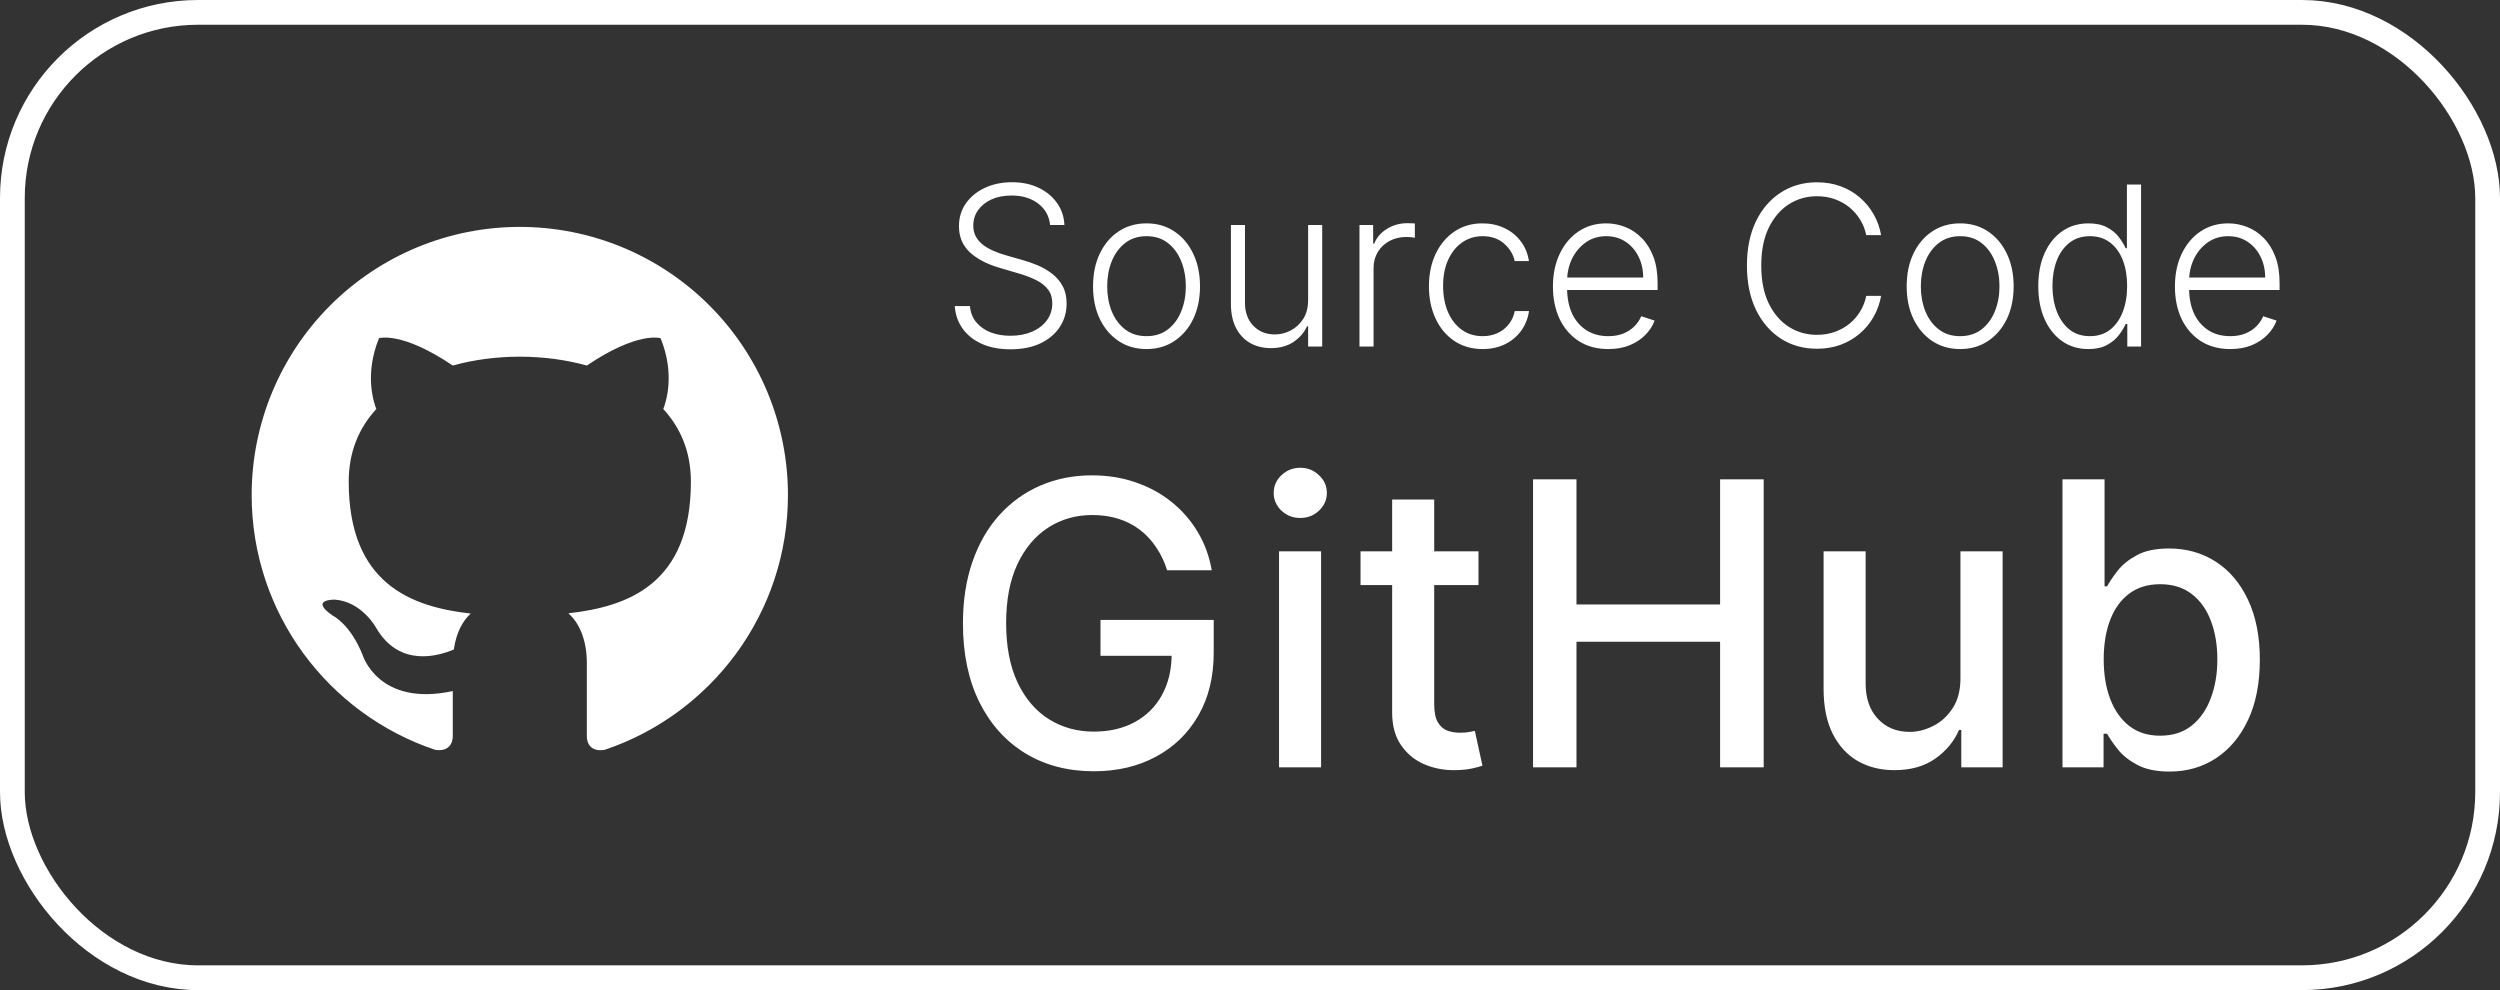 <svg width="101" height="40" viewBox="0 0 101 40" fill="none" xmlns="http://www.w3.org/2000/svg">
<rect x="0" y="0" width="101" height="40" fill="#333333" stroke="none"/>
<rect x="0.5" y="0.5" width="100" height="39" rx="7.5" stroke="white"/>
<path d="M21 9.167C19.577 9.167 18.169 9.447 16.854 9.991C15.54 10.536 14.346 11.334 13.34 12.34C11.308 14.371 10.167 17.127 10.167 20C10.167 24.788 13.276 28.851 17.577 30.292C18.118 30.378 18.292 30.043 18.292 29.75V27.919C15.291 28.569 14.652 26.468 14.652 26.468C14.153 25.211 13.449 24.875 13.449 24.875C12.463 24.203 13.525 24.225 13.525 24.225C14.608 24.301 15.182 25.341 15.182 25.341C16.125 26.988 17.718 26.5 18.335 26.24C18.433 25.536 18.714 25.059 19.017 24.788C16.613 24.518 14.088 23.586 14.088 19.458C14.088 18.256 14.5 17.292 15.204 16.523C15.096 16.252 14.717 15.125 15.312 13.663C15.312 13.663 16.223 13.37 18.292 14.768C19.148 14.529 20.079 14.41 21 14.41C21.921 14.41 22.852 14.529 23.708 14.768C25.777 13.37 26.688 13.663 26.688 13.663C27.283 15.125 26.904 16.252 26.796 16.523C27.5 17.292 27.912 18.256 27.912 19.458C27.912 23.597 25.377 24.507 22.961 24.778C23.351 25.113 23.708 25.774 23.708 26.782V29.75C23.708 30.043 23.882 30.389 24.434 30.292C28.735 28.84 31.833 24.788 31.833 20C31.833 18.577 31.553 17.169 31.009 15.854C30.464 14.54 29.666 13.346 28.66 12.34C27.654 11.334 26.46 10.536 25.146 9.991C23.831 9.447 22.423 9.167 21 9.167Z" fill="white"/>
<path d="M42.423 9.091C42.387 8.727 42.226 8.437 41.941 8.222C41.655 8.006 41.296 7.899 40.864 7.899C40.559 7.899 40.291 7.951 40.058 8.055C39.828 8.16 39.647 8.305 39.515 8.49C39.385 8.673 39.32 8.882 39.32 9.116C39.32 9.289 39.357 9.44 39.432 9.57C39.506 9.7 39.606 9.812 39.732 9.906C39.86 9.998 40.001 10.076 40.154 10.142C40.31 10.209 40.466 10.264 40.624 10.309L41.314 10.507C41.523 10.564 41.732 10.638 41.941 10.727C42.15 10.817 42.34 10.93 42.513 11.066C42.688 11.2 42.827 11.365 42.931 11.561C43.038 11.755 43.091 11.989 43.091 12.261C43.091 12.611 43.001 12.925 42.82 13.204C42.639 13.483 42.379 13.705 42.04 13.869C41.701 14.031 41.295 14.112 40.822 14.112C40.377 14.112 39.99 14.038 39.662 13.891C39.334 13.742 39.076 13.537 38.889 13.274C38.701 13.012 38.596 12.709 38.572 12.364H39.186C39.207 12.621 39.292 12.84 39.441 13.019C39.591 13.198 39.784 13.334 40.023 13.428C40.262 13.52 40.528 13.565 40.822 13.565C41.148 13.565 41.438 13.511 41.691 13.402C41.947 13.291 42.147 13.138 42.292 12.942C42.439 12.744 42.513 12.514 42.513 12.252C42.513 12.03 42.455 11.845 42.34 11.696C42.225 11.544 42.064 11.418 41.858 11.315C41.653 11.213 41.416 11.123 41.145 11.044L40.362 10.814C39.848 10.66 39.45 10.448 39.166 10.178C38.883 9.907 38.742 9.562 38.742 9.142C38.742 8.79 38.835 8.482 39.023 8.215C39.212 7.947 39.468 7.738 39.79 7.589C40.114 7.438 40.477 7.362 40.88 7.362C41.287 7.362 41.647 7.436 41.96 7.586C42.273 7.735 42.521 7.94 42.705 8.202C42.89 8.462 42.989 8.759 43.002 9.091H42.423ZM46.319 14.102C45.895 14.102 45.52 13.995 45.194 13.78C44.87 13.564 44.617 13.267 44.434 12.888C44.25 12.506 44.159 12.066 44.159 11.568C44.159 11.065 44.25 10.623 44.434 10.242C44.617 9.858 44.87 9.56 45.194 9.347C45.52 9.131 45.895 9.024 46.319 9.024C46.743 9.024 47.117 9.131 47.441 9.347C47.765 9.562 48.019 9.86 48.202 10.242C48.387 10.623 48.48 11.065 48.48 11.568C48.48 12.066 48.388 12.506 48.205 12.888C48.022 13.267 47.767 13.564 47.441 13.78C47.117 13.995 46.743 14.102 46.319 14.102ZM46.319 13.581C46.66 13.581 46.949 13.49 47.185 13.306C47.422 13.123 47.601 12.879 47.722 12.575C47.846 12.27 47.908 11.934 47.908 11.568C47.908 11.201 47.846 10.865 47.722 10.558C47.601 10.251 47.422 10.005 47.185 9.82C46.949 9.634 46.66 9.542 46.319 9.542C45.98 9.542 45.692 9.634 45.453 9.82C45.217 10.005 45.037 10.251 44.913 10.558C44.791 10.865 44.731 11.201 44.731 11.568C44.731 11.934 44.791 12.27 44.913 12.575C45.037 12.879 45.217 13.123 45.453 13.306C45.69 13.49 45.978 13.581 46.319 13.581ZM52.848 12.124V9.091H53.417V14H52.848V13.185H52.803C52.688 13.436 52.506 13.646 52.257 13.815C52.007 13.981 51.703 14.064 51.343 14.064C51.029 14.064 50.751 13.996 50.508 13.859C50.266 13.721 50.075 13.518 49.936 13.252C49.798 12.986 49.729 12.659 49.729 12.271V9.091H50.297V12.236C50.297 12.619 50.41 12.928 50.636 13.163C50.862 13.395 51.152 13.511 51.506 13.511C51.727 13.511 51.94 13.458 52.145 13.351C52.349 13.245 52.518 13.089 52.65 12.885C52.782 12.678 52.848 12.424 52.848 12.124ZM54.923 14V9.091H55.476V9.845H55.517C55.615 9.598 55.786 9.399 56.029 9.248C56.274 9.094 56.551 9.017 56.86 9.017C56.907 9.017 56.959 9.018 57.016 9.021C57.074 9.023 57.122 9.025 57.16 9.027V9.605C57.135 9.601 57.09 9.595 57.026 9.586C56.962 9.578 56.893 9.574 56.818 9.574C56.562 9.574 56.334 9.628 56.134 9.737C55.936 9.843 55.779 9.991 55.664 10.181C55.549 10.37 55.492 10.587 55.492 10.829V14H54.923ZM59.899 14.102C59.46 14.102 59.078 13.992 58.752 13.773C58.428 13.554 58.176 13.253 57.998 12.872C57.819 12.49 57.729 12.056 57.729 11.568C57.729 11.076 57.82 10.638 58.001 10.254C58.184 9.871 58.438 9.57 58.761 9.353C59.085 9.134 59.461 9.024 59.89 9.024C60.218 9.024 60.515 9.088 60.781 9.216C61.048 9.341 61.267 9.519 61.44 9.749C61.614 9.977 61.724 10.244 61.769 10.548H61.194C61.134 10.271 60.99 10.035 60.762 9.839C60.536 9.641 60.249 9.542 59.899 9.542C59.586 9.542 59.309 9.627 59.068 9.797C58.827 9.966 58.639 10.201 58.502 10.504C58.368 10.804 58.301 11.152 58.301 11.549C58.301 11.947 58.367 12.3 58.499 12.607C58.631 12.911 58.817 13.15 59.055 13.322C59.296 13.495 59.577 13.581 59.899 13.581C60.117 13.581 60.315 13.541 60.494 13.46C60.675 13.377 60.826 13.26 60.947 13.108C61.071 12.957 61.154 12.777 61.197 12.568H61.772C61.729 12.864 61.624 13.129 61.456 13.361C61.289 13.591 61.073 13.772 60.807 13.904C60.543 14.036 60.24 14.102 59.899 14.102ZM64.976 14.102C64.518 14.102 64.122 13.996 63.787 13.783C63.453 13.568 63.194 13.27 63.011 12.891C62.829 12.51 62.739 12.071 62.739 11.574C62.739 11.08 62.829 10.641 63.011 10.258C63.194 9.872 63.446 9.57 63.768 9.353C64.092 9.134 64.466 9.024 64.89 9.024C65.156 9.024 65.413 9.073 65.66 9.171C65.907 9.267 66.129 9.415 66.325 9.615C66.523 9.813 66.68 10.064 66.795 10.366C66.91 10.666 66.967 11.022 66.967 11.434V11.715H63.132V11.213H66.385C66.385 10.898 66.322 10.614 66.194 10.363C66.068 10.109 65.892 9.909 65.666 9.762C65.443 9.615 65.184 9.542 64.89 9.542C64.579 9.542 64.305 9.625 64.068 9.791C63.832 9.957 63.647 10.177 63.512 10.449C63.38 10.722 63.313 11.02 63.311 11.344V11.645C63.311 12.034 63.378 12.375 63.512 12.667C63.649 12.957 63.841 13.182 64.091 13.342C64.34 13.501 64.635 13.581 64.976 13.581C65.208 13.581 65.412 13.545 65.587 13.473C65.763 13.4 65.911 13.303 66.031 13.182C66.152 13.058 66.244 12.923 66.306 12.776L66.846 12.952C66.771 13.158 66.649 13.349 66.478 13.524C66.31 13.698 66.099 13.839 65.845 13.946C65.594 14.05 65.304 14.102 64.976 14.102ZM75.997 9.5H75.396C75.351 9.276 75.27 9.07 75.153 8.88C75.038 8.688 74.893 8.521 74.718 8.378C74.544 8.235 74.345 8.125 74.124 8.046C73.902 7.967 73.663 7.928 73.405 7.928C72.991 7.928 72.614 8.035 72.273 8.25C71.935 8.466 71.663 8.782 71.458 9.2C71.256 9.615 71.155 10.124 71.155 10.727C71.155 11.335 71.256 11.846 71.458 12.261C71.663 12.677 71.935 12.992 72.273 13.207C72.614 13.421 72.991 13.527 73.405 13.527C73.663 13.527 73.902 13.488 74.124 13.409C74.345 13.33 74.544 13.22 74.718 13.079C74.893 12.937 75.038 12.77 75.153 12.578C75.27 12.386 75.351 12.178 75.396 11.954H75.997C75.943 12.255 75.843 12.535 75.696 12.795C75.551 13.053 75.366 13.279 75.14 13.473C74.916 13.666 74.659 13.818 74.367 13.927C74.075 14.035 73.754 14.089 73.405 14.089C72.855 14.089 72.367 13.952 71.941 13.677C71.515 13.4 71.18 13.01 70.937 12.508C70.697 12.005 70.576 11.411 70.576 10.727C70.576 10.043 70.697 9.45 70.937 8.947C71.18 8.444 71.515 8.055 71.941 7.781C72.367 7.504 72.855 7.365 73.405 7.365C73.754 7.365 74.075 7.419 74.367 7.528C74.659 7.635 74.916 7.786 75.14 7.982C75.366 8.176 75.551 8.402 75.696 8.659C75.843 8.917 75.943 9.197 75.997 9.5ZM79.19 14.102C78.766 14.102 78.391 13.995 78.065 13.78C77.742 13.564 77.488 13.267 77.305 12.888C77.121 12.506 77.03 12.066 77.03 11.568C77.03 11.065 77.121 10.623 77.305 10.242C77.488 9.858 77.742 9.56 78.065 9.347C78.391 9.131 78.766 9.024 79.19 9.024C79.614 9.024 79.988 9.131 80.312 9.347C80.636 9.562 80.89 9.86 81.073 10.242C81.258 10.623 81.351 11.065 81.351 11.568C81.351 12.066 81.259 12.506 81.076 12.888C80.893 13.267 80.638 13.564 80.312 13.78C79.988 13.995 79.614 14.102 79.19 14.102ZM79.19 13.581C79.531 13.581 79.82 13.49 80.056 13.306C80.293 13.123 80.472 12.879 80.593 12.575C80.717 12.27 80.779 11.934 80.779 11.568C80.779 11.201 80.717 10.865 80.593 10.558C80.472 10.251 80.293 10.005 80.056 9.82C79.82 9.634 79.531 9.542 79.19 9.542C78.852 9.542 78.563 9.634 78.324 9.82C78.088 10.005 77.908 10.251 77.784 10.558C77.663 10.865 77.602 11.201 77.602 11.568C77.602 11.934 77.663 12.27 77.784 12.575C77.908 12.879 78.088 13.123 78.324 13.306C78.561 13.49 78.849 13.581 79.19 13.581ZM84.367 14.102C83.964 14.102 83.612 13.996 83.309 13.783C83.007 13.57 82.77 13.272 82.6 12.891C82.431 12.51 82.347 12.065 82.347 11.558C82.347 11.053 82.431 10.611 82.6 10.232C82.77 9.851 83.008 9.554 83.312 9.343C83.617 9.13 83.972 9.024 84.377 9.024C84.675 9.024 84.923 9.077 85.121 9.184C85.32 9.288 85.478 9.418 85.598 9.574C85.717 9.729 85.81 9.88 85.876 10.027H85.927V7.455H86.499V14H85.943V13.089H85.876C85.81 13.238 85.716 13.392 85.594 13.549C85.473 13.705 85.312 13.836 85.112 13.943C84.914 14.049 84.665 14.102 84.367 14.102ZM84.434 13.581C84.752 13.581 85.022 13.495 85.246 13.322C85.47 13.148 85.64 12.908 85.757 12.603C85.877 12.296 85.936 11.945 85.936 11.549C85.936 11.157 85.878 10.81 85.761 10.51C85.643 10.207 85.473 9.971 85.249 9.8C85.025 9.628 84.754 9.542 84.434 9.542C84.106 9.542 83.829 9.631 83.603 9.81C83.379 9.987 83.209 10.227 83.092 10.529C82.977 10.832 82.919 11.171 82.919 11.549C82.919 11.93 82.978 12.274 83.095 12.581C83.212 12.888 83.383 13.132 83.606 13.313C83.832 13.492 84.108 13.581 84.434 13.581ZM90.104 14.102C89.646 14.102 89.25 13.996 88.915 13.783C88.581 13.568 88.322 13.27 88.138 12.891C87.957 12.51 87.867 12.071 87.867 11.574C87.867 11.08 87.957 10.641 88.138 10.258C88.322 9.872 88.574 9.57 88.896 9.353C89.22 9.134 89.594 9.024 90.018 9.024C90.284 9.024 90.541 9.073 90.788 9.171C91.035 9.267 91.257 9.415 91.453 9.615C91.651 9.813 91.807 10.064 91.922 10.366C92.038 10.666 92.095 11.022 92.095 11.434V11.715H88.26V11.213H91.513C91.513 10.898 91.45 10.614 91.322 10.363C91.196 10.109 91.02 9.909 90.794 9.762C90.571 9.615 90.312 9.542 90.018 9.542C89.707 9.542 89.433 9.625 89.196 9.791C88.96 9.957 88.774 10.177 88.64 10.449C88.508 10.722 88.441 11.02 88.439 11.344V11.645C88.439 12.034 88.506 12.375 88.64 12.667C88.776 12.957 88.969 13.182 89.219 13.342C89.468 13.501 89.763 13.581 90.104 13.581C90.336 13.581 90.54 13.545 90.714 13.473C90.891 13.4 91.039 13.303 91.159 13.182C91.28 13.058 91.372 12.923 91.433 12.776L91.974 12.952C91.899 13.158 91.776 13.349 91.606 13.524C91.438 13.698 91.227 13.839 90.973 13.946C90.722 14.05 90.432 14.102 90.104 14.102Z" fill="white"/>
<path d="M47.153 23.04C47.044 22.695 46.896 22.386 46.71 22.114C46.528 21.837 46.311 21.602 46.057 21.409C45.803 21.212 45.513 21.062 45.188 20.96C44.865 20.858 44.511 20.807 44.125 20.807C43.47 20.807 42.879 20.975 42.352 21.312C41.826 21.65 41.409 22.144 41.102 22.796C40.799 23.443 40.648 24.237 40.648 25.176C40.648 26.119 40.801 26.917 41.108 27.568C41.415 28.22 41.835 28.714 42.369 29.051C42.903 29.388 43.511 29.557 44.193 29.557C44.826 29.557 45.377 29.428 45.847 29.171C46.32 28.913 46.686 28.549 46.943 28.079C47.205 27.606 47.335 27.049 47.335 26.409L47.79 26.494H44.46V25.046H49.034V26.369C49.034 27.347 48.826 28.195 48.409 28.915C47.996 29.631 47.424 30.184 46.693 30.574C45.966 30.964 45.133 31.159 44.193 31.159C43.14 31.159 42.216 30.917 41.42 30.432C40.629 29.947 40.011 29.259 39.568 28.369C39.125 27.475 38.903 26.415 38.903 25.188C38.903 24.259 39.032 23.426 39.29 22.688C39.547 21.949 39.909 21.322 40.375 20.807C40.845 20.288 41.396 19.892 42.028 19.619C42.665 19.343 43.36 19.204 44.114 19.204C44.742 19.204 45.328 19.297 45.869 19.483C46.415 19.669 46.9 19.932 47.324 20.273C47.752 20.614 48.106 21.019 48.386 21.489C48.667 21.954 48.856 22.472 48.955 23.04H47.153ZM51.673 31V22.273H53.372V31H51.673ZM52.531 20.926C52.236 20.926 51.982 20.828 51.77 20.631C51.562 20.43 51.457 20.191 51.457 19.915C51.457 19.634 51.562 19.396 51.77 19.199C51.982 18.998 52.236 18.898 52.531 18.898C52.827 18.898 53.079 18.998 53.287 19.199C53.499 19.396 53.605 19.634 53.605 19.915C53.605 20.191 53.499 20.43 53.287 20.631C53.079 20.828 52.827 20.926 52.531 20.926ZM59.731 22.273V23.636H54.965V22.273H59.731ZM56.243 20.182H57.942V28.438C57.942 28.767 57.991 29.015 58.09 29.182C58.188 29.345 58.315 29.456 58.47 29.517C58.629 29.574 58.802 29.602 58.987 29.602C59.124 29.602 59.243 29.593 59.345 29.574C59.447 29.555 59.527 29.54 59.584 29.528L59.891 30.932C59.792 30.97 59.652 31.008 59.47 31.046C59.288 31.087 59.061 31.11 58.788 31.114C58.341 31.121 57.925 31.042 57.538 30.875C57.152 30.708 56.84 30.451 56.601 30.102C56.362 29.754 56.243 29.316 56.243 28.79V20.182ZM61.935 31V19.364H63.69V24.421H69.492V19.364H71.253V31H69.492V25.926H63.69V31H61.935ZM79.202 27.381V22.273H80.906V31H79.236V29.489H79.145C78.944 29.954 78.622 30.343 78.179 30.653C77.74 30.96 77.192 31.114 76.537 31.114C75.976 31.114 75.48 30.991 75.048 30.744C74.62 30.494 74.283 30.125 74.037 29.636C73.794 29.148 73.673 28.544 73.673 27.824V22.273H75.372V27.619C75.372 28.214 75.537 28.688 75.867 29.04C76.196 29.392 76.624 29.568 77.151 29.568C77.469 29.568 77.785 29.489 78.099 29.329C78.418 29.171 78.681 28.93 78.889 28.608C79.101 28.286 79.206 27.877 79.202 27.381ZM83.325 31V19.364H85.024V23.688H85.126C85.225 23.506 85.367 23.296 85.553 23.057C85.738 22.818 85.996 22.61 86.325 22.432C86.655 22.25 87.09 22.159 87.632 22.159C88.337 22.159 88.965 22.337 89.519 22.693C90.072 23.049 90.505 23.562 90.82 24.233C91.138 24.903 91.297 25.71 91.297 26.653C91.297 27.597 91.14 28.405 90.825 29.079C90.511 29.75 90.079 30.267 89.53 30.631C88.981 30.991 88.354 31.171 87.649 31.171C87.119 31.171 86.685 31.081 86.348 30.903C86.015 30.725 85.753 30.517 85.564 30.278C85.374 30.04 85.229 29.828 85.126 29.642H84.984V31H83.325ZM84.99 26.636C84.99 27.25 85.079 27.788 85.257 28.25C85.435 28.712 85.693 29.074 86.03 29.335C86.367 29.593 86.78 29.722 87.269 29.722C87.776 29.722 88.2 29.587 88.541 29.318C88.882 29.046 89.14 28.676 89.314 28.21C89.492 27.744 89.581 27.22 89.581 26.636C89.581 26.061 89.494 25.544 89.32 25.085C89.149 24.627 88.892 24.265 88.547 24C88.206 23.735 87.78 23.602 87.269 23.602C86.776 23.602 86.359 23.729 86.019 23.983C85.681 24.237 85.426 24.591 85.251 25.046C85.077 25.5 84.99 26.03 84.99 26.636Z" fill="white"/>
</svg>
